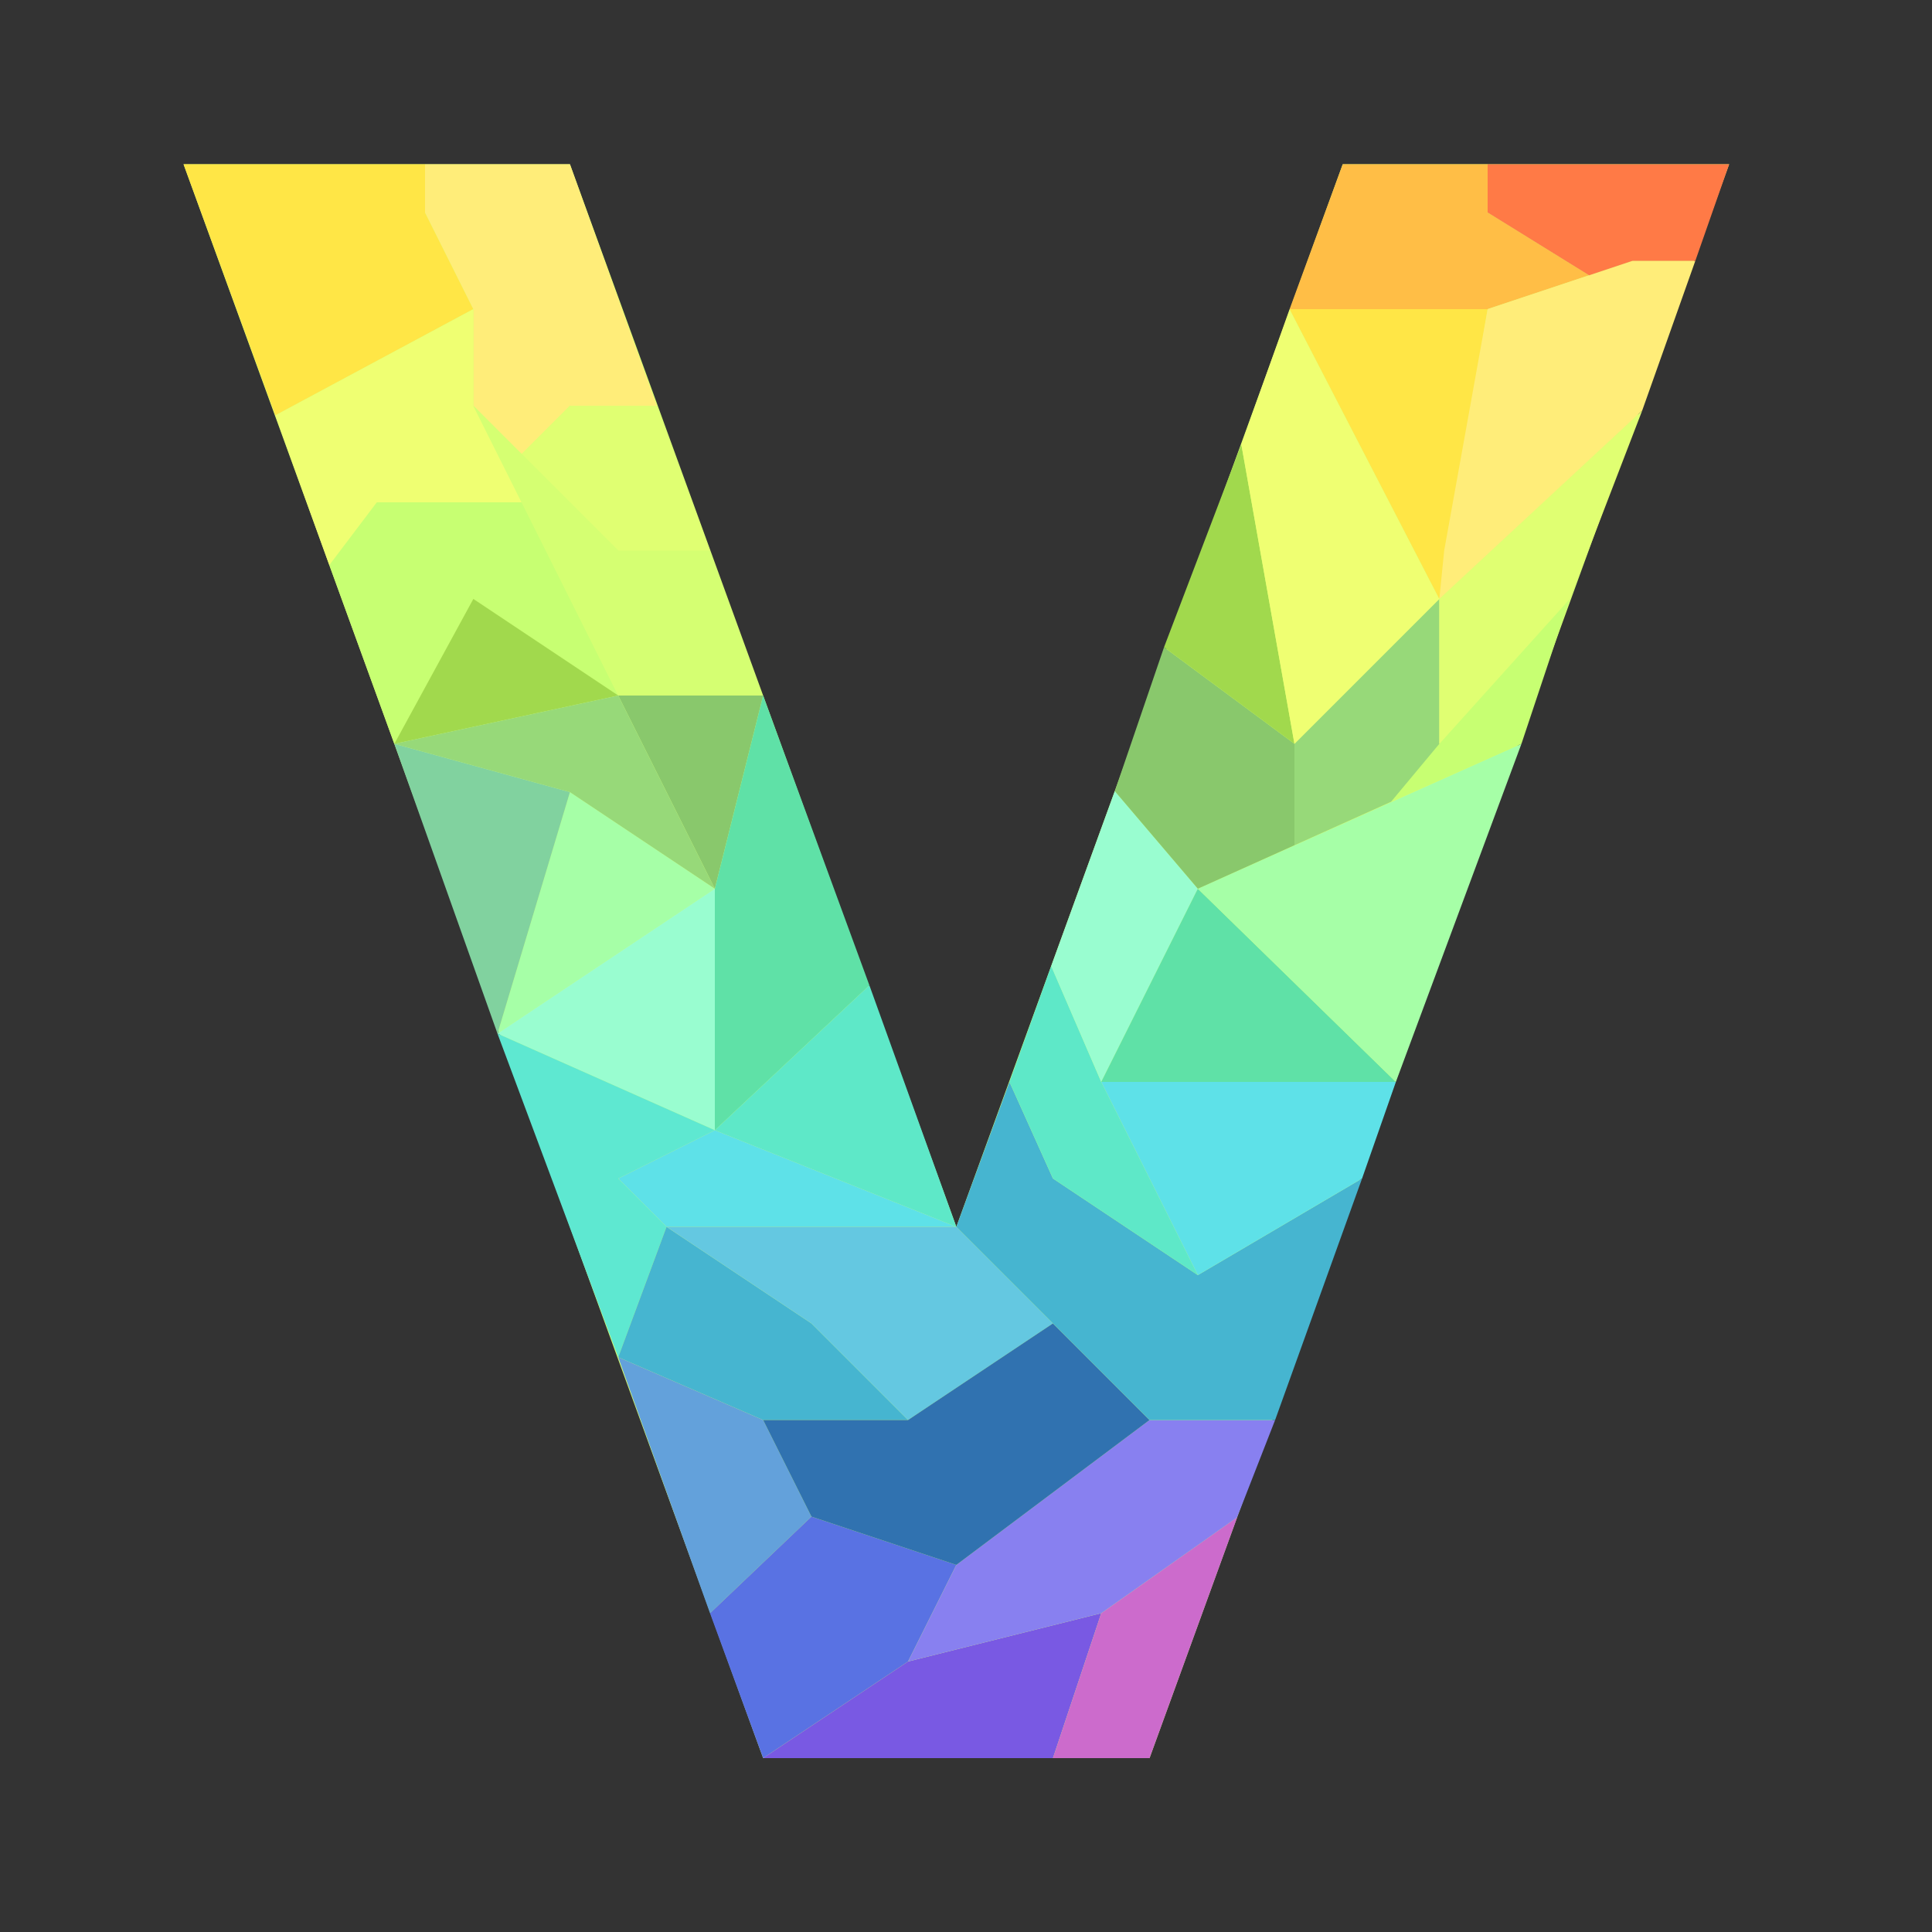 <?xml version="1.0" encoding="UTF-8" standalone="no"?><!-- Generator: Gravit.io --><svg xmlns="http://www.w3.org/2000/svg" xmlns:xlink="http://www.w3.org/1999/xlink" style="isolation:isolate" viewBox="0 0 400 400" width="400pt" height="400pt"><rect x="0" y="0" width="400" height="400" fill="#333333" stroke="none"/><defs><clipPath id="_clipPath_I6wVXpPh6IyLQ8ClK5WxOQeWTxOPZwb6"><rect width="400" height="400"/></clipPath></defs><g clip-path="url(#_clipPath_I6wVXpPh6IyLQ8ClK5WxOQeWTxOPZwb6)"><rect width="400" height="400" style="fill:rgb(0,0,0)" fill-opacity="0"/><path d=" M 103.298 213.57 L 81.644 154.021 L 68.173 116.975 L 38 34 L 118 34 L 198 254 L 278 34 L 358 34 L 238 364 L 158 364 L 103.298 213.57 Z " fill="rgb(213,255,114)"/><path d=" M 329 57 L 308 64 L 267 64 L 278 34 L 308 34 L 308 44 L 329 57 Z " fill="rgb(255,190,70)"/><path d=" M 118 164 L 148 184 L 103 214 L 118 164 Z " fill="rgb(166,255,167)"/><path d=" M 78 104 L 108 104 L 128 144 L 98 124 L 81.644 154.021 L 68.173 116.975 L 78 104 Z " fill="rgb(199,255,114)"/><path d=" M 88 44 L 98 64 L 57 86 L 38 34 L 88 34 L 88 44 Z " fill="rgb(255,230,70)"/><path d=" M 118 84 L 108 94 L 98 84 L 98 64 L 88 44 L 88 34 L 118 34 L 136 84 L 118 84 Z " fill="rgb(255,237,121)"/><path d=" M 128 114 L 108 94 L 118 84 L 136 84 L 147 114 L 128 114 Z " fill="rgb(224,255,114)"/><path d=" M 68.173 117 L 78 104 L 108 104 L 98 84 L 98 64 L 57 86 L 68.173 117 Z " fill="rgb(239,255,114)"/><path d=" M 128 144 L 98 84 L 128 114 L 128 144 Z " fill="rgb(213,255,114)"/><path d=" M 98 124 L 128 144 L 81.644 154 L 98 124 Z " fill="rgb(161,217,77)"/><path d=" M 148 184 L 128 144 L 158 144 L 148 184 Z " fill="rgb(137,200,108)"/><path d=" M 118 164 L 81.644 154 L 128 144 L 148 184 L 118 164 Z " fill="rgb(151,217,121)"/><path d=" M 103 214 L 118 164 L 81.644 154 L 103 214 Z " fill="rgb(129,210,159)"/><path d=" M 148 184 L 103 214 L 148 234 L 148 184 Z " fill="rgb(153,253,208)"/><path d=" M 180 204 L 148 234 L 148 184 L 158 144 L 180 204 Z " fill="rgb(95,225,167)"/><path d=" M 198 254 L 148 234 L 180 204 L 198 254 Z " fill="rgb(94,232,200)"/><path d=" M 128 281 L 138 254 L 128 244 L 148 234 L 103 214 L 128 281 Z " fill="rgb(94,232,209)"/><path d=" M 198 254 L 138 254 L 128 244 L 148 234 L 198 254 Z " fill="rgb(94,225,232)"/><path d=" M 158 294 L 128 281 L 138 254 L 168 274 L 188 294 L 158 294 Z " fill="rgb(70,181,208)"/><path d=" M 147 334 L 168 314 L 158 294 L 128 281 L 147 334 Z " fill="rgb(99,161,219)"/><path d=" M 198 324 L 168 314 L 147 334 L 158 364 L 188 344 L 198 324 Z " fill="rgb(89,114,227)"/><path d=" M 228 334 L 188 344 L 158 364 L 218 364 L 228 334 Z " fill="rgb(121,89,227)"/><path d=" M 256.156 314.125 L 228 334 L 218 364 L 238 364 L 256.156 314.125 Z " fill="rgb(204,107,204)"/><path d=" M 238 294 L 198 324 L 188 344 L 228 334 L 256.125 314.156 L 264 294 L 238 294 Z " fill="rgb(136,128,240)"/><path d=" M 198 254 L 218 274 L 188 294 L 168 274 L 138 254 L 198 254 Z " fill="rgb(100,200,225)"/><path d=" M 238 294 L 198 324 L 168 314 L 158 294 L 188 294 L 218 274 L 238 294 Z " fill="rgb(48,114,176)"/><path d=" M 282 244 L 248 264 L 218 244 L 209 224 L 198 254 L 238 294 L 264 294 L 282 244 Z " fill="rgb(70,181,208)"/><path d=" M 217.643 199.986 L 228 224 L 248 264 L 218 244 L 209 224 L 217.643 199.986 Z " fill="rgb(94,232,200)"/><path d=" M 289 224 L 228 224 L 248 264 L 282 244 L 289 224 Z " fill="rgb(94,225,232)"/><path d=" M 230.809 163.781 L 248 184 L 228 224 L 217.637 200.016 L 230.809 163.781 Z " fill="rgb(153,253,208)"/><path d=" M 289 224 L 248 184 L 228 224 L 289 224 Z " fill="rgb(95,225,167)"/><path d=" M 315 154 L 248 184 L 289 224 L 315 154 Z " fill="rgb(166,255,167)"/><path d=" M 241 134 L 268 154 L 268 175 L 248 184 L 230.809 163.799 L 241 134 Z " fill="rgb(137,200,108)"/><path d=" M 325 124 L 298 154 L 288 144 L 288 166 L 315 154 L 325 124 Z " fill="rgb(199,255,114)"/><path d=" M 268 154 L 298 124 L 298 154 L 293 160 L 288 166 L 268 175 L 268 154 Z " fill="rgb(151,217,121)"/><path d=" M 340 85 L 298 124 L 298 154 L 325 124 L 340 85 Z " fill="rgb(224,255,114)"/><path d=" M 257 92 L 268 154 L 241 134 L 257 92 Z " fill="rgb(161,217,77)"/><path d=" M 298 124 L 267 64 L 257 92 L 268 154 L 298 124 Z " fill="rgb(239,255,114)"/><path d=" M 308 64 L 298 124 L 267 64 L 308 64 Z " fill="rgb(255,230,70)"/><path d=" M 338 54 L 308 64 L 299 114 L 298 124 L 340 85 L 351 54 L 338 54 Z " fill="rgb(255,237,121)"/><path d=" M 308 44 L 329 57 L 338 54 L 351 54 L 358 34 L 308 34 L 308 44 Z " fill="rgb(255,122,70)"/></g></svg>